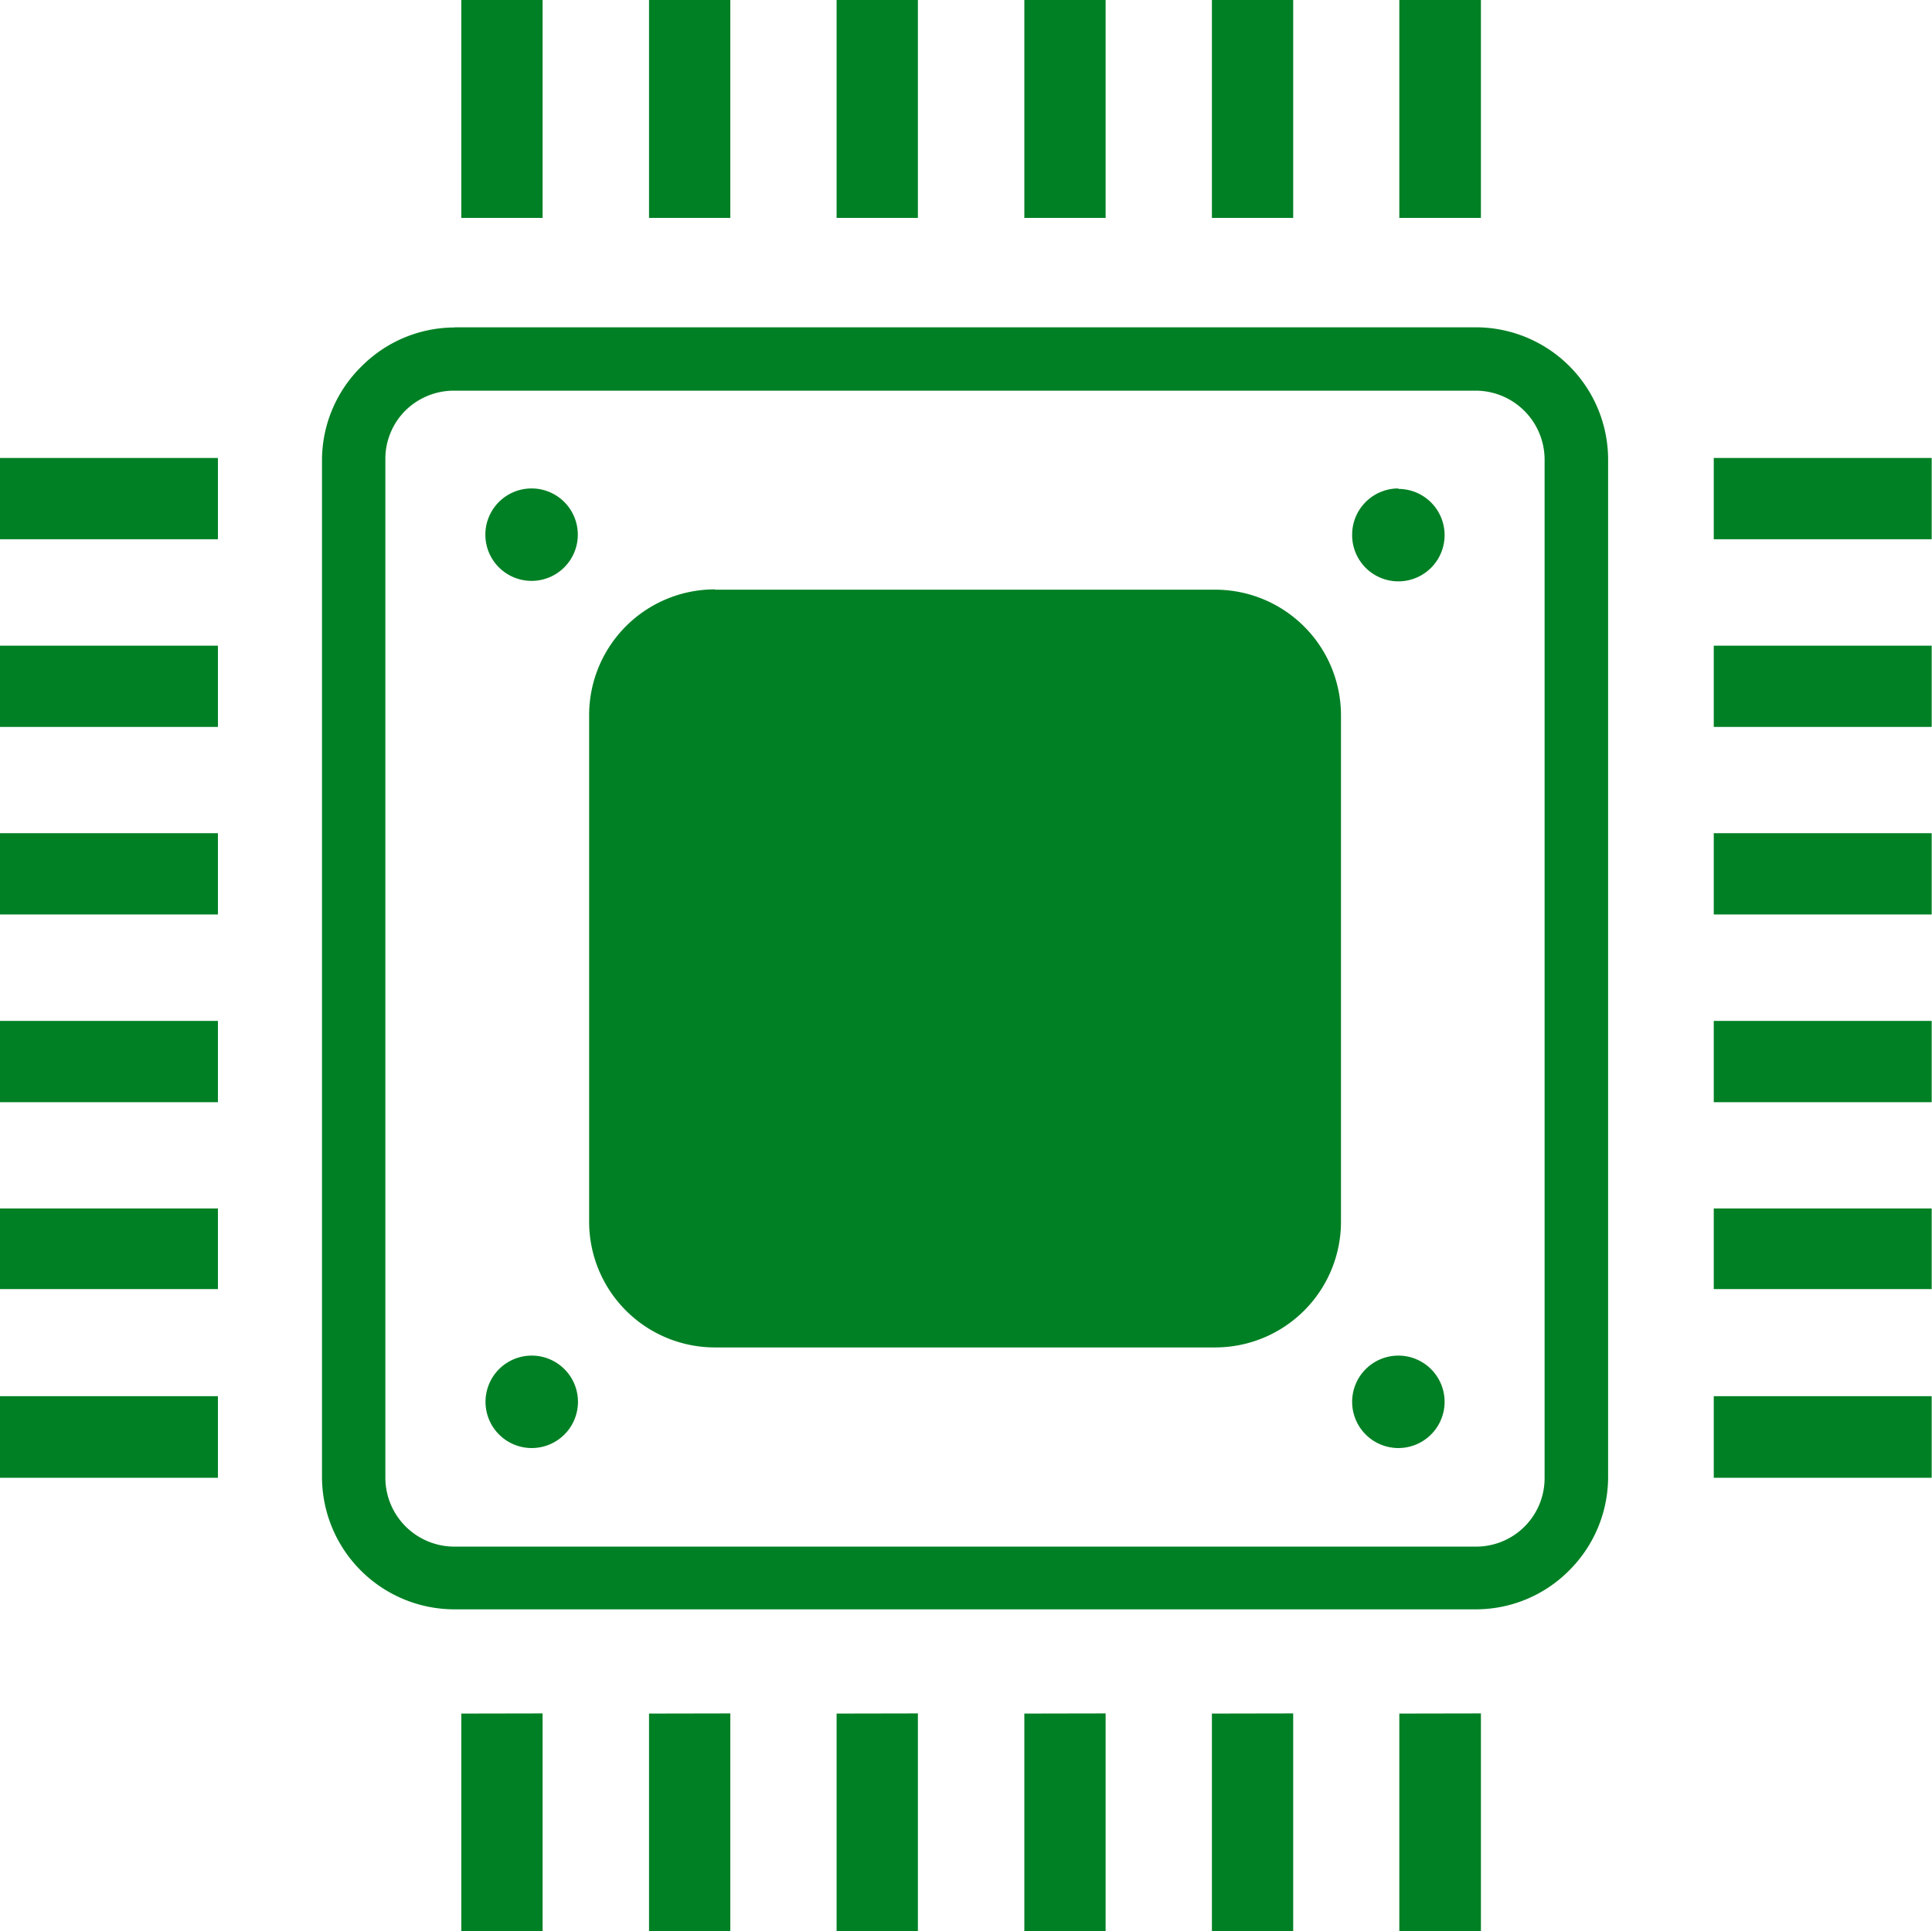 <svg xmlns="http://www.w3.org/2000/svg" id="Layer_1" data-name="Layer 1" viewBox="0 0 122.88 122.85"><title>semiconductor</title><path d="M28.89,20.82h65a8.42,8.42,0,0,1,8.39,8.4V94A8.4,8.4,0,0,1,99.8,99.9h0a8.36,8.36,0,0,1-5.92,2.47h-65a8.43,8.43,0,0,1-8.4-8.4V29.22A8.37,8.37,0,0,1,23,23.3h0a8.37,8.37,0,0,1,5.92-2.47ZM45.47,37.51H77.29a8,8,0,0,1,8,8V77.71a8,8,0,0,1-8,8H45.47a8,8,0,0,1-8-8V45.49a8,8,0,0,1,8-8ZM91.88,89.16a2.94,2.94,0,1,1-2.94-2.93,2.94,2.94,0,0,1,2.94,2.93ZM36.75,34a2.94,2.94,0,1,1-2.94-2.93A2.94,2.94,0,0,1,36.75,34ZM88.94,31.1A2.94,2.94,0,1,1,86,34a2.94,2.94,0,0,1,2.93-2.93ZM33.81,86.23a2.94,2.94,0,1,1-2.93,2.93,2.94,2.94,0,0,1,2.93-2.93Zm.7,22.76v13.86H29.34V109Zm11.94,0v13.86H41.28V109Zm11.93,0v13.86H53.21V109Zm11.94,0v13.86H65.15V109Zm11.93,0v13.86H77.08V109Zm11.94,0v13.86H89V109ZM34.51,0V13.86H29.34V0ZM46.45,0V13.86H41.28V0ZM58.38,0V13.86H53.21V0ZM70.32,0V13.86H65.15V0ZM82.25,0V13.86H77.08V0ZM94.19,0V13.86H89V0ZM109,88.81h13.86V94H109V88.81Zm0-11.94h13.86V82H109V76.87Zm0-11.93h13.86v5.17H109V64.94ZM109,53h13.86v5.17H109V53Zm0-11.93h13.86v5.17H109V41.07Zm0-11.94h13.86V34.3H109V29.13ZM0,88.81H13.86V94H0V88.81ZM0,76.87H13.86V82H0V76.87ZM0,64.94H13.86v5.17H0V64.94ZM0,53H13.86v5.17H0V53ZM0,41.07H13.86v5.17H0V41.07ZM0,29.13H13.86V34.3H0V29.13Zm93.87-4.28h-65a4.39,4.39,0,0,0-3.09,1.27h0a4.34,4.34,0,0,0-1.27,3.09V94a4.39,4.39,0,0,0,4.37,4.38h65A4.35,4.35,0,0,0,97,97.07h0A4.35,4.35,0,0,0,98.24,94V29.22a4.39,4.39,0,0,0-4.37-4.37Z" fill="#008024"/></svg>